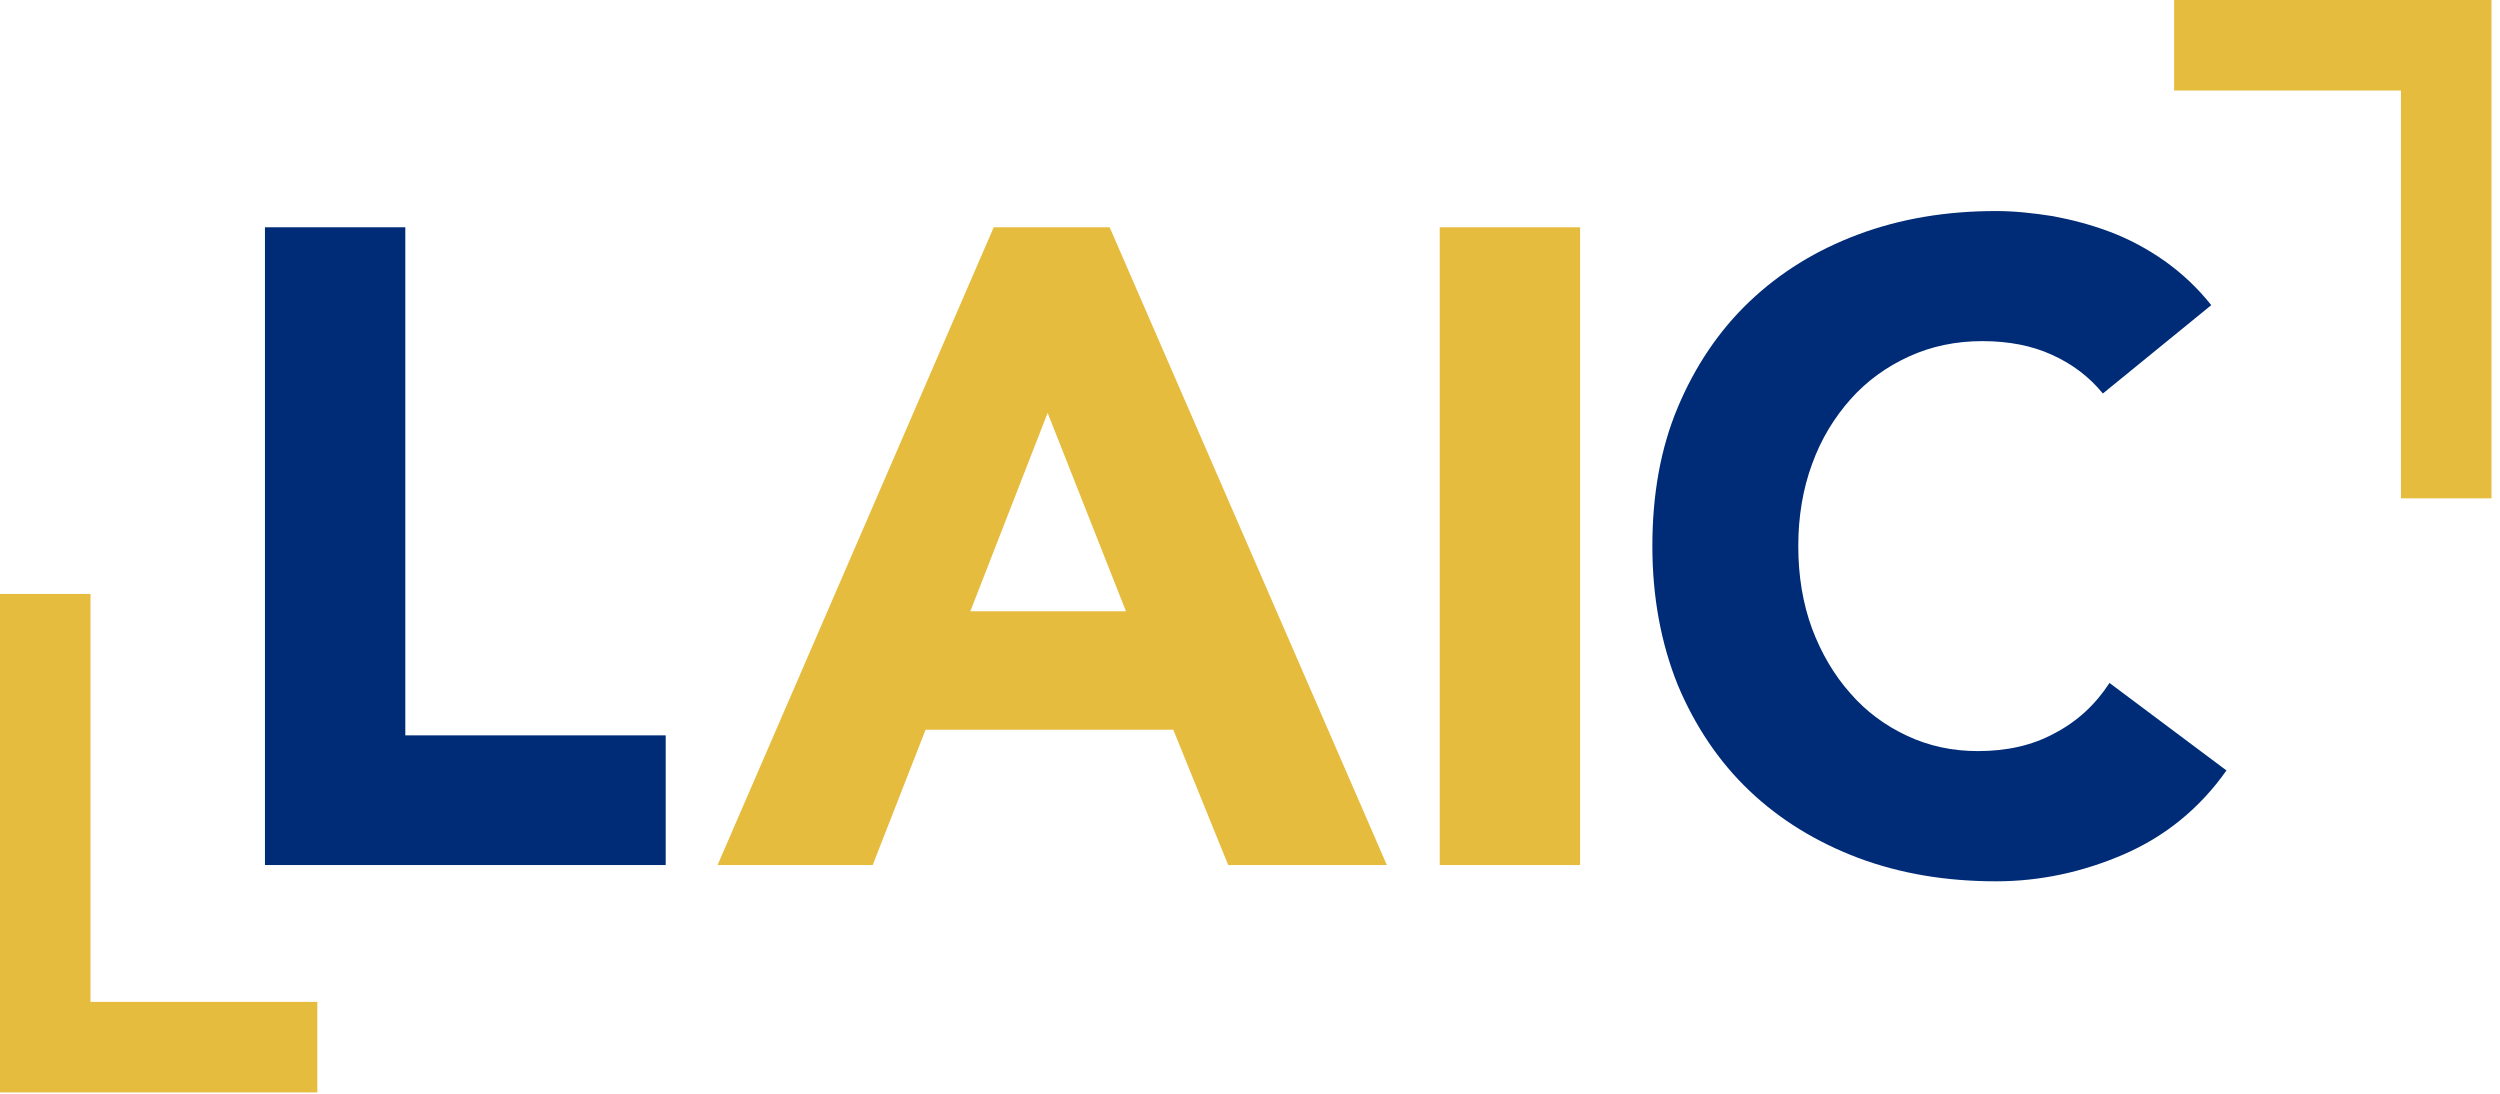 <?xml version="1.0" encoding="UTF-8"?>
<svg xmlns="http://www.w3.org/2000/svg" xmlns:xlink="http://www.w3.org/1999/xlink" xmlns:avocode="https://avocode.com/" id="SVGDoc" width="144" height="63" version="1.1" viewBox="0 0 144 63">
  <defs></defs>
  <desc>Generated with Avocode.</desc>
  <g>
    <g>
      <title>Column Logo</title>
      <g>
        <title>Pfad 1</title>
        <path d="M-0.001,34.212v0v28.71v0h18.278v0v-5.214v0h-13.064v0v-23.496v0z" fill="#e6bc3f" fill-opacity="1"></path>
      </g>
      <g>
        <title>Pfad 2</title>
        <path d="M125.229,-0.001v0v5.214v0h13.067v0v23.492v0h5.214v0v-28.707v0z" fill="#e6bc3f" fill-opacity="1"></path>
      </g>
      <g>
        <title>Gruppe 1</title>
        <g>
          <title>Pfad 3</title>
          <path d="M127.369,17.576c-0.791,-0.997 -1.699,-1.845 -2.696,-2.55c-0.997,-0.702 -2.051,-1.261 -3.134,-1.67c-1.083,-0.41 -2.197,-0.702 -3.309,-0.908c-1.115,-0.175 -2.197,-0.292 -3.252,-0.292c-2.871,0 -5.506,0.438 -7.939,1.346c-2.432,0.908 -4.512,2.197 -6.268,3.868c-1.756,1.67 -3.134,3.722 -4.131,6.094c-0.997,2.372 -1.464,5.04 -1.464,7.996c0,2.928 0.499,5.595 1.464,7.996c0.997,2.372 2.372,4.423 4.131,6.094c1.756,1.67 3.868,2.96 6.268,3.868c2.432,0.908 5.068,1.346 7.939,1.346c2.518,0 4.979,-0.527 7.351,-1.553c2.372,-1.026 4.366,-2.636 5.916,-4.833l-6.738,-5.04c-0.819,1.261 -1.874,2.226 -3.163,2.899c-1.289,0.702 -2.753,1.026 -4.424,1.026c-1.464,0 -2.814,-0.292 -4.071,-0.88c-1.258,-0.587 -2.372,-1.407 -3.28,-2.461c-0.937,-1.054 -1.67,-2.315 -2.197,-3.722c-0.527,-1.435 -0.791,-3.017 -0.791,-4.744c0,-1.699 0.264,-3.28 0.791,-4.716c0.527,-1.464 1.289,-2.696 2.226,-3.75c0.937,-1.054 2.08,-1.874 3.369,-2.461c1.289,-0.587 2.696,-0.88 4.217,-0.88c1.524,0 2.871,0.264 4.014,0.791c1.172,0.527 2.137,1.261 2.928,2.226z" fill="#002c77" fill-opacity="1"></path>
        </g>
      </g>
      <g>
        <title>Pfad 4</title>
        <path d="M82.928,49.826h8.085v-36.734h-8.085zM64.856,35.209h-8.964l4.452,-11.426zM41.332,49.826h8.936l3.045,-7.793h14.268l3.163,7.793h9.139l-15.967,-36.734h-6.678z" fill="#e6bc3f" fill-opacity="1"></path>
      </g>
      <g>
        <title>Pfad 5</title>
        <path d="M15.261,49.826v0h23.083v0v-7.469v0h-14.998v0v-29.266v0h-8.085v0z" fill="#002c77" fill-opacity="1"></path>
      </g>
    </g>
  </g>
</svg>
